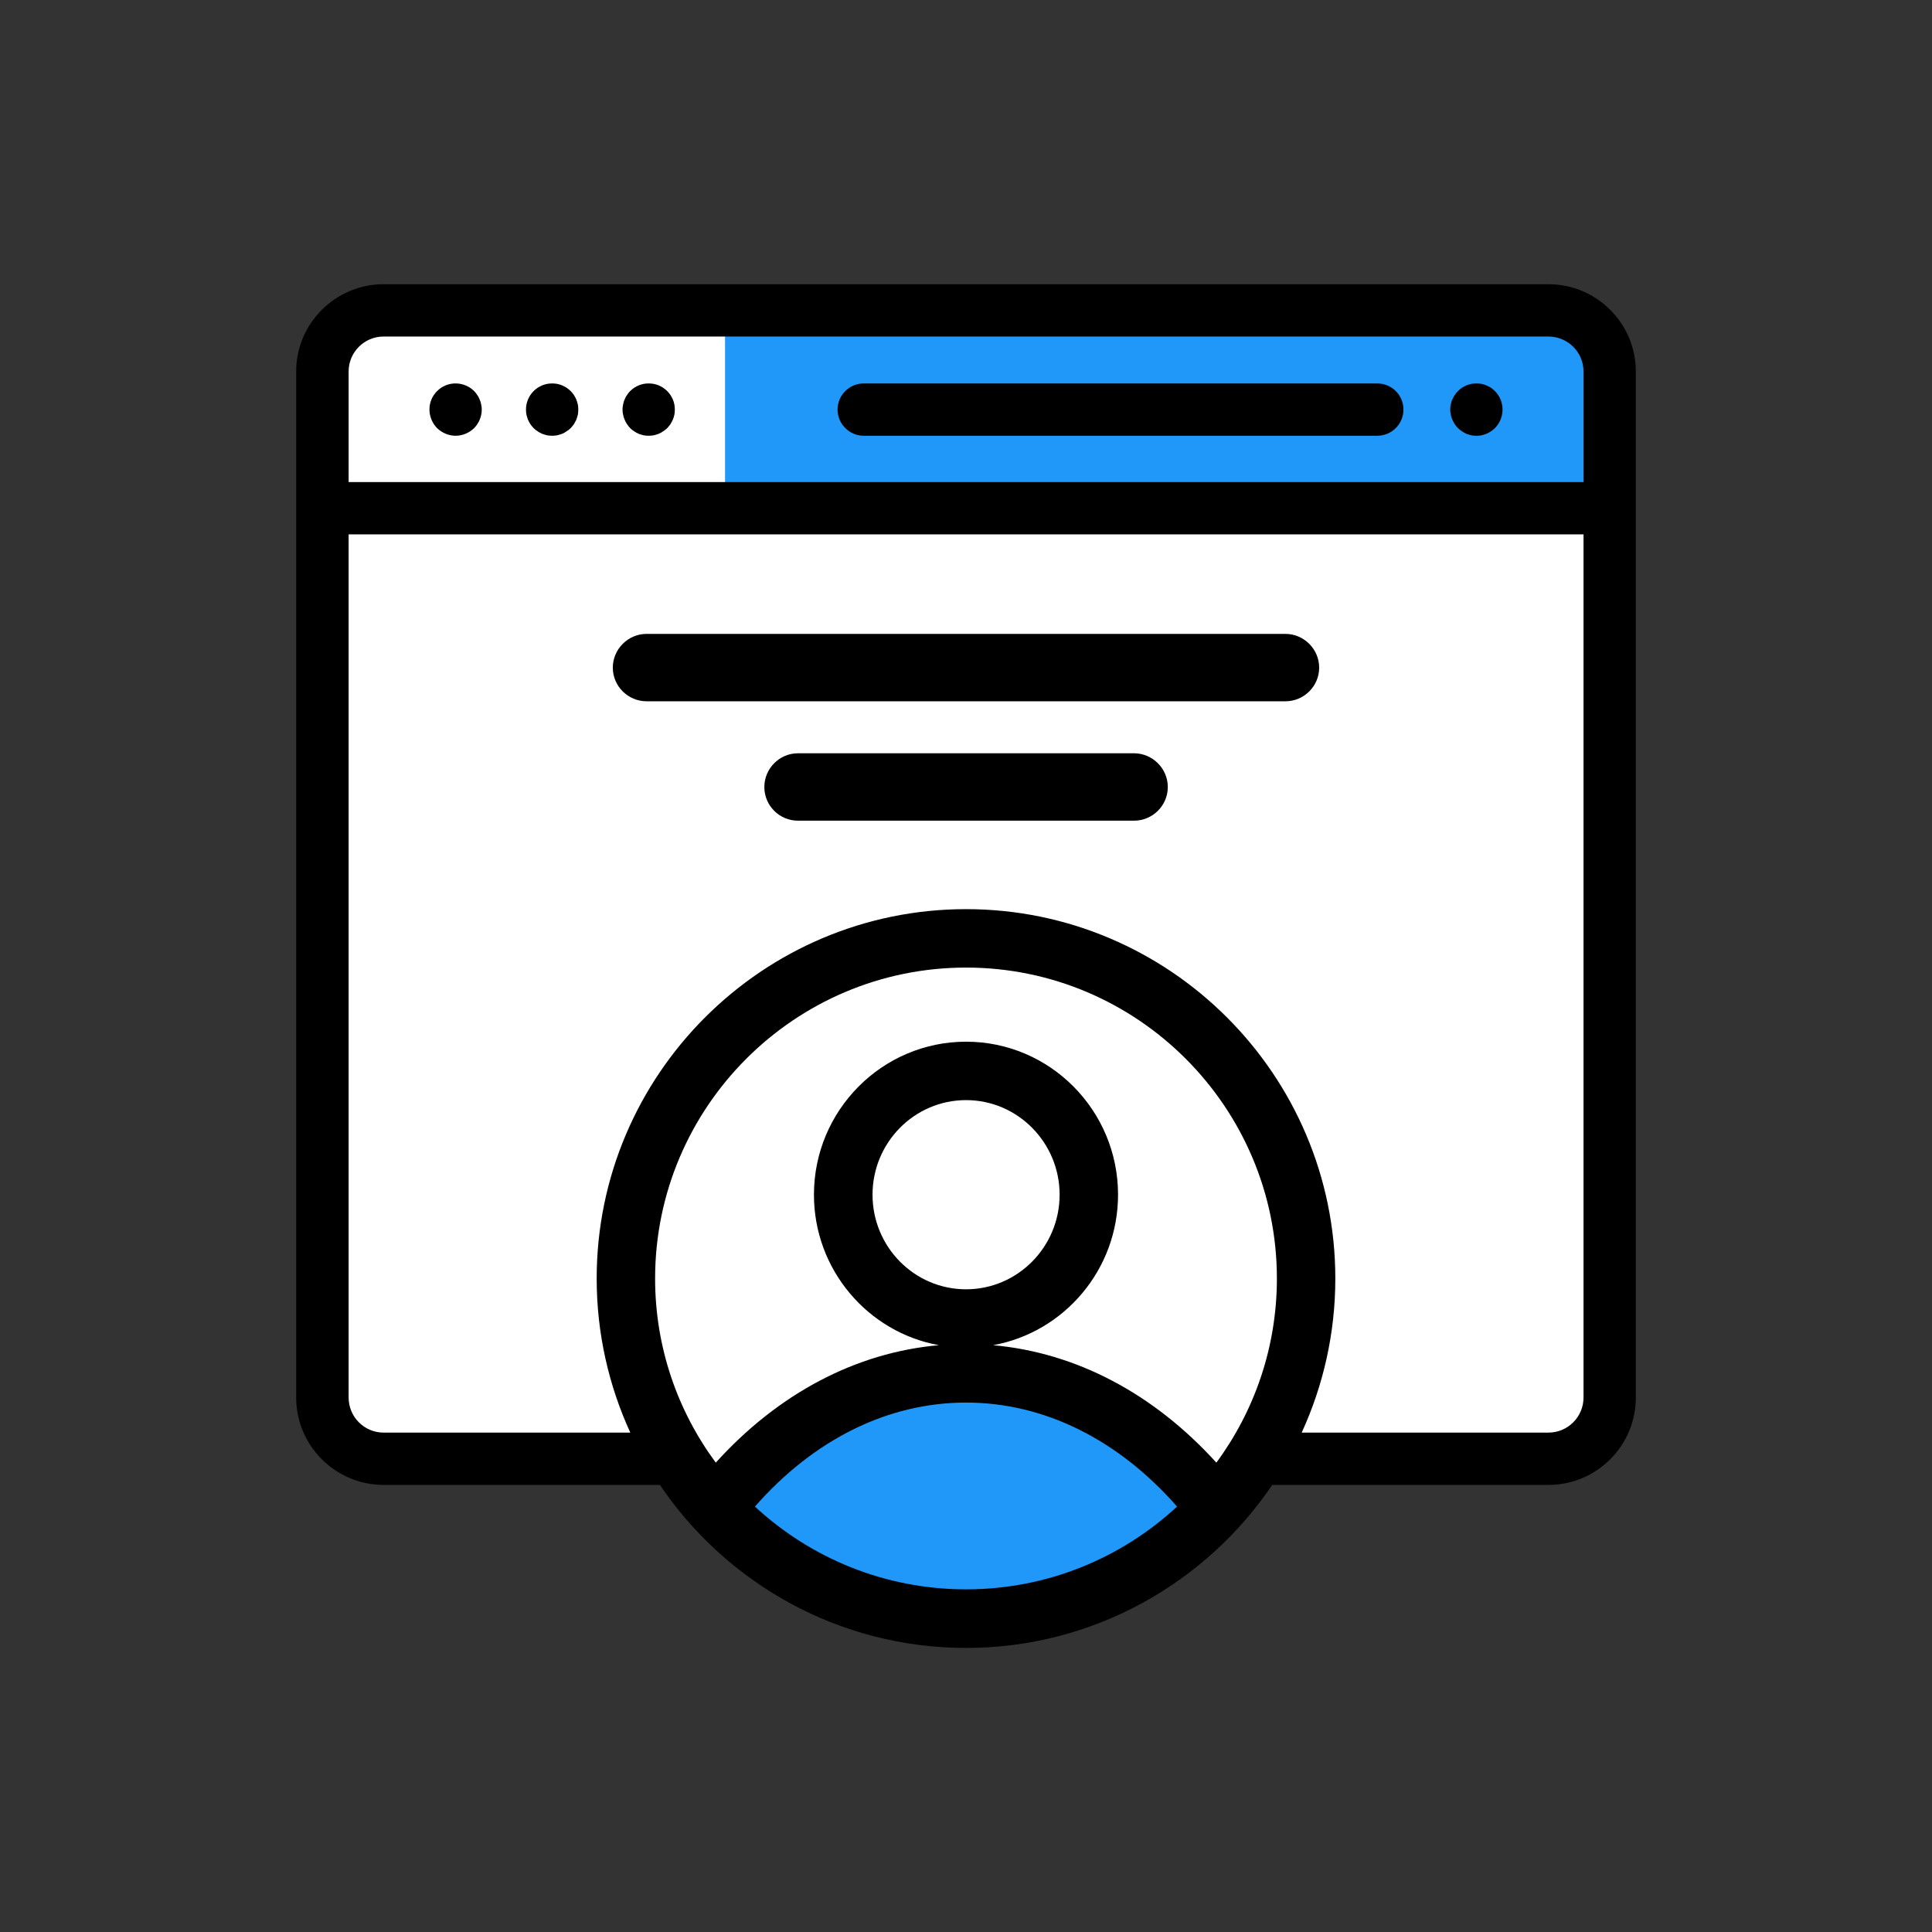 <?xml version="1.0" encoding="UTF-8"?>
<!DOCTYPE svg PUBLIC "-//W3C//DTD SVG 1.1//EN" "http://www.w3.org/Graphics/SVG/1.1/DTD/svg11.dtd">
<!-- Creator: CorelDRAW 2019 (64-Bit) -->
<svg xmlns="http://www.w3.org/2000/svg" xml:space="preserve" width="630px" height="630px" version="1.1" style="shape-rendering:geometricPrecision; text-rendering:geometricPrecision; image-rendering:optimizeQuality; fill-rule:evenodd; clip-rule:evenodd"
viewBox="0 0 129.29 129.29"
 xmlns:xlink="http://www.w3.org/1999/xlink"
 xmlns:xodm="http://www.corel.com/coreldraw/odm/2003">
 <rect x="0" y="0" width="129.29" height="129.29" fill="#333333" stroke="none"/>
 <defs>
  <style type="text/css">
   <![CDATA[
    .fil3 {fill:none}
    .fil2 {fill:black}
    .fil1 {fill:#1F98F9}
    .fil0 {fill:white}
   ]]>
  </style>
 </defs>
 <g id="Layer_x0020_1">
  <g id="_1694618821056">
   <path class="fil0" d="M85.47 97.81c-4.2,7.13 -11.95,11.91 -20.82,11.91 -8.87,0 -16.62,-4.78 -20.83,-11.91l-18.59 0c-1.7,0 -3.08,-1.38 -3.08,-3.08l0 -71.01c0,-1.7 1.38,-3.08 3.08,-3.08l79.14 0c1.69,0 3.08,1.38 3.08,3.08l0 71.01c0,1.7 -1.39,3.08 -3.08,3.08l-18.9 0z"/>
   <path class="fil1" d="M48.52 21.5l57.98 0 0 12.17 -57.98 0 0 -12.17zm-1.36 80l7.81 -6.35 7.75 -3.23 8.42 0.39c0,0 6.63,6.8 7.02,6.85 0.39,0.06 3.35,1.79 3.35,1.79l-5.08 4.01 -10.26 3.9 -10.14 -2.12 -8.87 -5.24z"/>
   <path class="fil2" d="M100.52 27.07c-0.02,-0.12 -0.06,-0.23 -0.1,-0.33 -0.04,-0.11 -0.1,-0.21 -0.16,-0.3 -0.06,-0.1 -0.14,-0.19 -0.22,-0.27 -0.08,-0.08 -0.17,-0.15 -0.26,-0.22 -0.1,-0.06 -0.2,-0.11 -0.31,-0.16 -0.1,-0.04 -0.21,-0.08 -0.32,-0.1 -0.23,-0.04 -0.46,-0.04 -0.69,0 -0.11,0.02 -0.22,0.06 -0.33,0.1 -0.1,0.05 -0.2,0.1 -0.3,0.16 -0.09,0.07 -0.18,0.14 -0.26,0.22 -0.08,0.08 -0.16,0.17 -0.22,0.27 -0.06,0.09 -0.12,0.19 -0.16,0.3 -0.05,0.1 -0.08,0.21 -0.1,0.33 -0.03,0.11 -0.04,0.22 -0.04,0.34 0,0.11 0.01,0.23 0.04,0.34 0.02,0.11 0.05,0.22 0.1,0.33 0.04,0.1 0.1,0.2 0.16,0.3 0.06,0.1 0.14,0.18 0.22,0.27 0.08,0.08 0.17,0.15 0.26,0.21 0.1,0.07 0.2,0.12 0.3,0.17 0.11,0.04 0.22,0.07 0.33,0.1 0.11,0.02 0.23,0.03 0.34,0.03 0.12,0 0.23,-0.01 0.35,-0.03 0.11,-0.03 0.22,-0.06 0.32,-0.1 0.11,-0.05 0.21,-0.1 0.31,-0.17 0.09,-0.06 0.18,-0.13 0.26,-0.21 0.33,-0.33 0.51,-0.78 0.51,-1.24 0,-0.12 -0.01,-0.23 -0.03,-0.34zm3.1 -8.05l-77.95 0c-3.22,0 -5.85,2.62 -5.85,5.84l0 68.66c0,3.23 2.63,5.85 5.85,5.85l18.49 0c4.44,6.57 11.97,10.91 20.49,10.91 8.51,0 16.04,-4.34 20.49,-10.91l18.48 0c3.23,0 5.85,-2.62 5.85,-5.85l0 -68.66c0,-3.22 -2.62,-5.84 -5.85,-5.84zm-61.44 76.85l-16.51 0c-1.29,0 -2.34,-1.05 -2.34,-2.35l0 -57.76 82.64 0 0 57.76c0,1.3 -1.05,2.35 -2.35,2.35l-16.51 0c1.44,-3.14 2.25,-6.64 2.25,-10.31 0,-13.63 -11.09,-24.72 -24.71,-24.72 -13.63,0 -24.72,11.09 -24.72,24.72 0,3.67 0.81,7.17 2.25,10.31zm-18.85 -71.01c0,-1.29 1.05,-2.34 2.34,-2.34l77.95 0c1.3,0 2.35,1.05 2.35,2.34l0 7.4 -82.64 0 0 -7.4zm41.32 81.5c-5.45,0 -10.42,-2.1 -14.13,-5.54 3.95,-4.5 8.91,-6.96 14.13,-6.96 5.21,0 10.17,2.46 14.12,6.96 -3.71,3.44 -8.68,5.54 -14.12,5.54zm-16.75 -8.48c-2.55,-3.45 -4.06,-7.71 -4.06,-12.32 0,-11.47 9.33,-20.81 20.81,-20.81 11.47,0 20.8,9.34 20.8,20.81 0,4.61 -1.51,8.87 -4.05,12.32 -4.2,-4.63 -9.39,-7.36 -14.94,-7.86 4.75,-0.86 8.36,-5.05 8.36,-10.07 0,-5.65 -4.56,-10.24 -10.17,-10.24 -5.61,0 -10.18,4.59 -10.18,10.24 0,5.02 3.61,9.21 8.36,10.07 -5.55,0.49 -10.74,3.23 -14.93,7.86zm16.75 -11.6c-3.46,0 -6.26,-2.84 -6.26,-6.33 0,-3.49 2.8,-6.33 6.26,-6.33 3.45,0 6.26,2.84 6.26,6.33 0,3.49 -2.81,6.33 -6.26,6.33zm-11.25 -35.87l22.49 0c1.24,0 2.26,1.02 2.26,2.26l0 0c0,1.24 -1.02,2.25 -2.26,2.25l-22.49 0c-1.24,0 -2.25,-1.01 -2.25,-2.25l0 0c0,-1.24 1.01,-2.26 2.25,-2.26zm-10.13 -7.99l42.75 0c1.24,0 2.26,1.02 2.26,2.26l0 0c0,1.24 -1.02,2.25 -2.26,2.25l-42.75 0c-1.24,0 -2.26,-1.01 -2.26,-2.25l0 0c0,-1.24 1.02,-2.26 2.26,-2.26zm-11.07 -15.35c-0.02,-0.12 -0.05,-0.23 -0.1,-0.33 -0.04,-0.11 -0.09,-0.21 -0.16,-0.3 -0.06,-0.1 -0.13,-0.19 -0.21,-0.27 -0.41,-0.41 -1.01,-0.59 -1.58,-0.48 -0.11,0.02 -0.22,0.06 -0.33,0.1 -0.11,0.05 -0.21,0.1 -0.3,0.16 -0.1,0.07 -0.19,0.14 -0.27,0.22 -0.08,0.08 -0.15,0.17 -0.22,0.27 -0.06,0.09 -0.12,0.19 -0.16,0.3 -0.04,0.1 -0.08,0.21 -0.1,0.33 -0.02,0.11 -0.03,0.22 -0.03,0.34 0,0.46 0.19,0.91 0.51,1.24 0.33,0.32 0.78,0.51 1.24,0.51 0.46,0 0.91,-0.19 1.24,-0.51 0.32,-0.33 0.51,-0.78 0.51,-1.24 0,-0.12 -0.01,-0.23 -0.04,-0.34zm6.47 0c-0.03,-0.12 -0.06,-0.23 -0.1,-0.33 -0.05,-0.11 -0.1,-0.21 -0.16,-0.3 -0.07,-0.1 -0.14,-0.19 -0.22,-0.27 -0.08,-0.08 -0.17,-0.15 -0.27,-0.22 -0.09,-0.06 -0.19,-0.11 -0.3,-0.16 -0.11,-0.04 -0.22,-0.08 -0.33,-0.1 -0.22,-0.04 -0.46,-0.04 -0.68,0 -0.11,0.02 -0.22,0.06 -0.33,0.1 -0.1,0.05 -0.21,0.1 -0.3,0.16 -0.1,0.07 -0.19,0.14 -0.27,0.22 -0.08,0.08 -0.15,0.17 -0.22,0.27 -0.06,0.09 -0.11,0.19 -0.16,0.3 -0.04,0.1 -0.07,0.21 -0.1,0.33 -0.02,0.11 -0.03,0.22 -0.03,0.34 0,0.11 0.01,0.23 0.03,0.34 0.03,0.11 0.06,0.22 0.1,0.33 0.05,0.1 0.1,0.2 0.16,0.3 0.07,0.1 0.14,0.18 0.22,0.27 0.08,0.08 0.17,0.15 0.27,0.21 0.09,0.07 0.2,0.12 0.3,0.17 0.11,0.04 0.22,0.07 0.33,0.1 0.11,0.02 0.23,0.03 0.34,0.03 0.11,0 0.23,-0.01 0.34,-0.03 0.11,-0.03 0.22,-0.06 0.33,-0.1 0.11,-0.05 0.21,-0.1 0.3,-0.17 0.1,-0.06 0.19,-0.13 0.27,-0.21 0.08,-0.09 0.15,-0.17 0.22,-0.27 0.06,-0.1 0.11,-0.2 0.16,-0.3 0.04,-0.11 0.07,-0.22 0.1,-0.33 0.02,-0.11 0.03,-0.23 0.03,-0.34 0,-0.12 -0.01,-0.23 -0.03,-0.34zm6.46 0c-0.02,-0.12 -0.06,-0.23 -0.1,-0.33 -0.05,-0.11 -0.1,-0.21 -0.16,-0.3 -0.07,-0.1 -0.14,-0.19 -0.22,-0.27 -0.08,-0.08 -0.17,-0.15 -0.27,-0.22 -0.09,-0.06 -0.19,-0.11 -0.3,-0.16 -0.1,-0.04 -0.21,-0.08 -0.33,-0.1 -0.22,-0.04 -0.46,-0.04 -0.68,0 -0.11,0.02 -0.22,0.06 -0.33,0.1 -0.1,0.05 -0.21,0.1 -0.3,0.16 -0.1,0.07 -0.19,0.14 -0.27,0.22 -0.08,0.08 -0.15,0.17 -0.21,0.27 -0.07,0.09 -0.12,0.19 -0.16,0.3 -0.05,0.1 -0.08,0.21 -0.1,0.33 -0.03,0.11 -0.04,0.22 -0.04,0.34 0,0.11 0.01,0.23 0.04,0.34 0.02,0.11 0.05,0.22 0.1,0.33 0.04,0.1 0.09,0.2 0.16,0.3 0.06,0.1 0.13,0.18 0.21,0.27 0.08,0.08 0.17,0.15 0.27,0.21 0.09,0.07 0.2,0.12 0.3,0.17 0.11,0.04 0.22,0.07 0.33,0.1 0.11,0.02 0.23,0.03 0.34,0.03 0.12,0 0.23,-0.01 0.34,-0.03 0.12,-0.03 0.23,-0.06 0.33,-0.1 0.11,-0.05 0.21,-0.1 0.3,-0.17 0.1,-0.06 0.19,-0.13 0.27,-0.21 0.08,-0.09 0.15,-0.17 0.22,-0.27 0.06,-0.1 0.11,-0.2 0.16,-0.3 0.04,-0.11 0.08,-0.22 0.1,-0.33 0.02,-0.11 0.03,-0.23 0.03,-0.34 0,-0.12 -0.01,-0.23 -0.03,-0.34zm47.04 -1.41l-34.37 0c-0.96,0 -1.75,0.78 -1.75,1.75 0,0.96 0.79,1.75 1.75,1.75l34.37 0c0.97,0 1.75,-0.79 1.75,-1.75 0,-0.97 -0.78,-1.75 -1.75,-1.75z"/>
  </g>
  <rect class="fil3" width="129.29" height="129.29"/>
 </g>
</svg>
